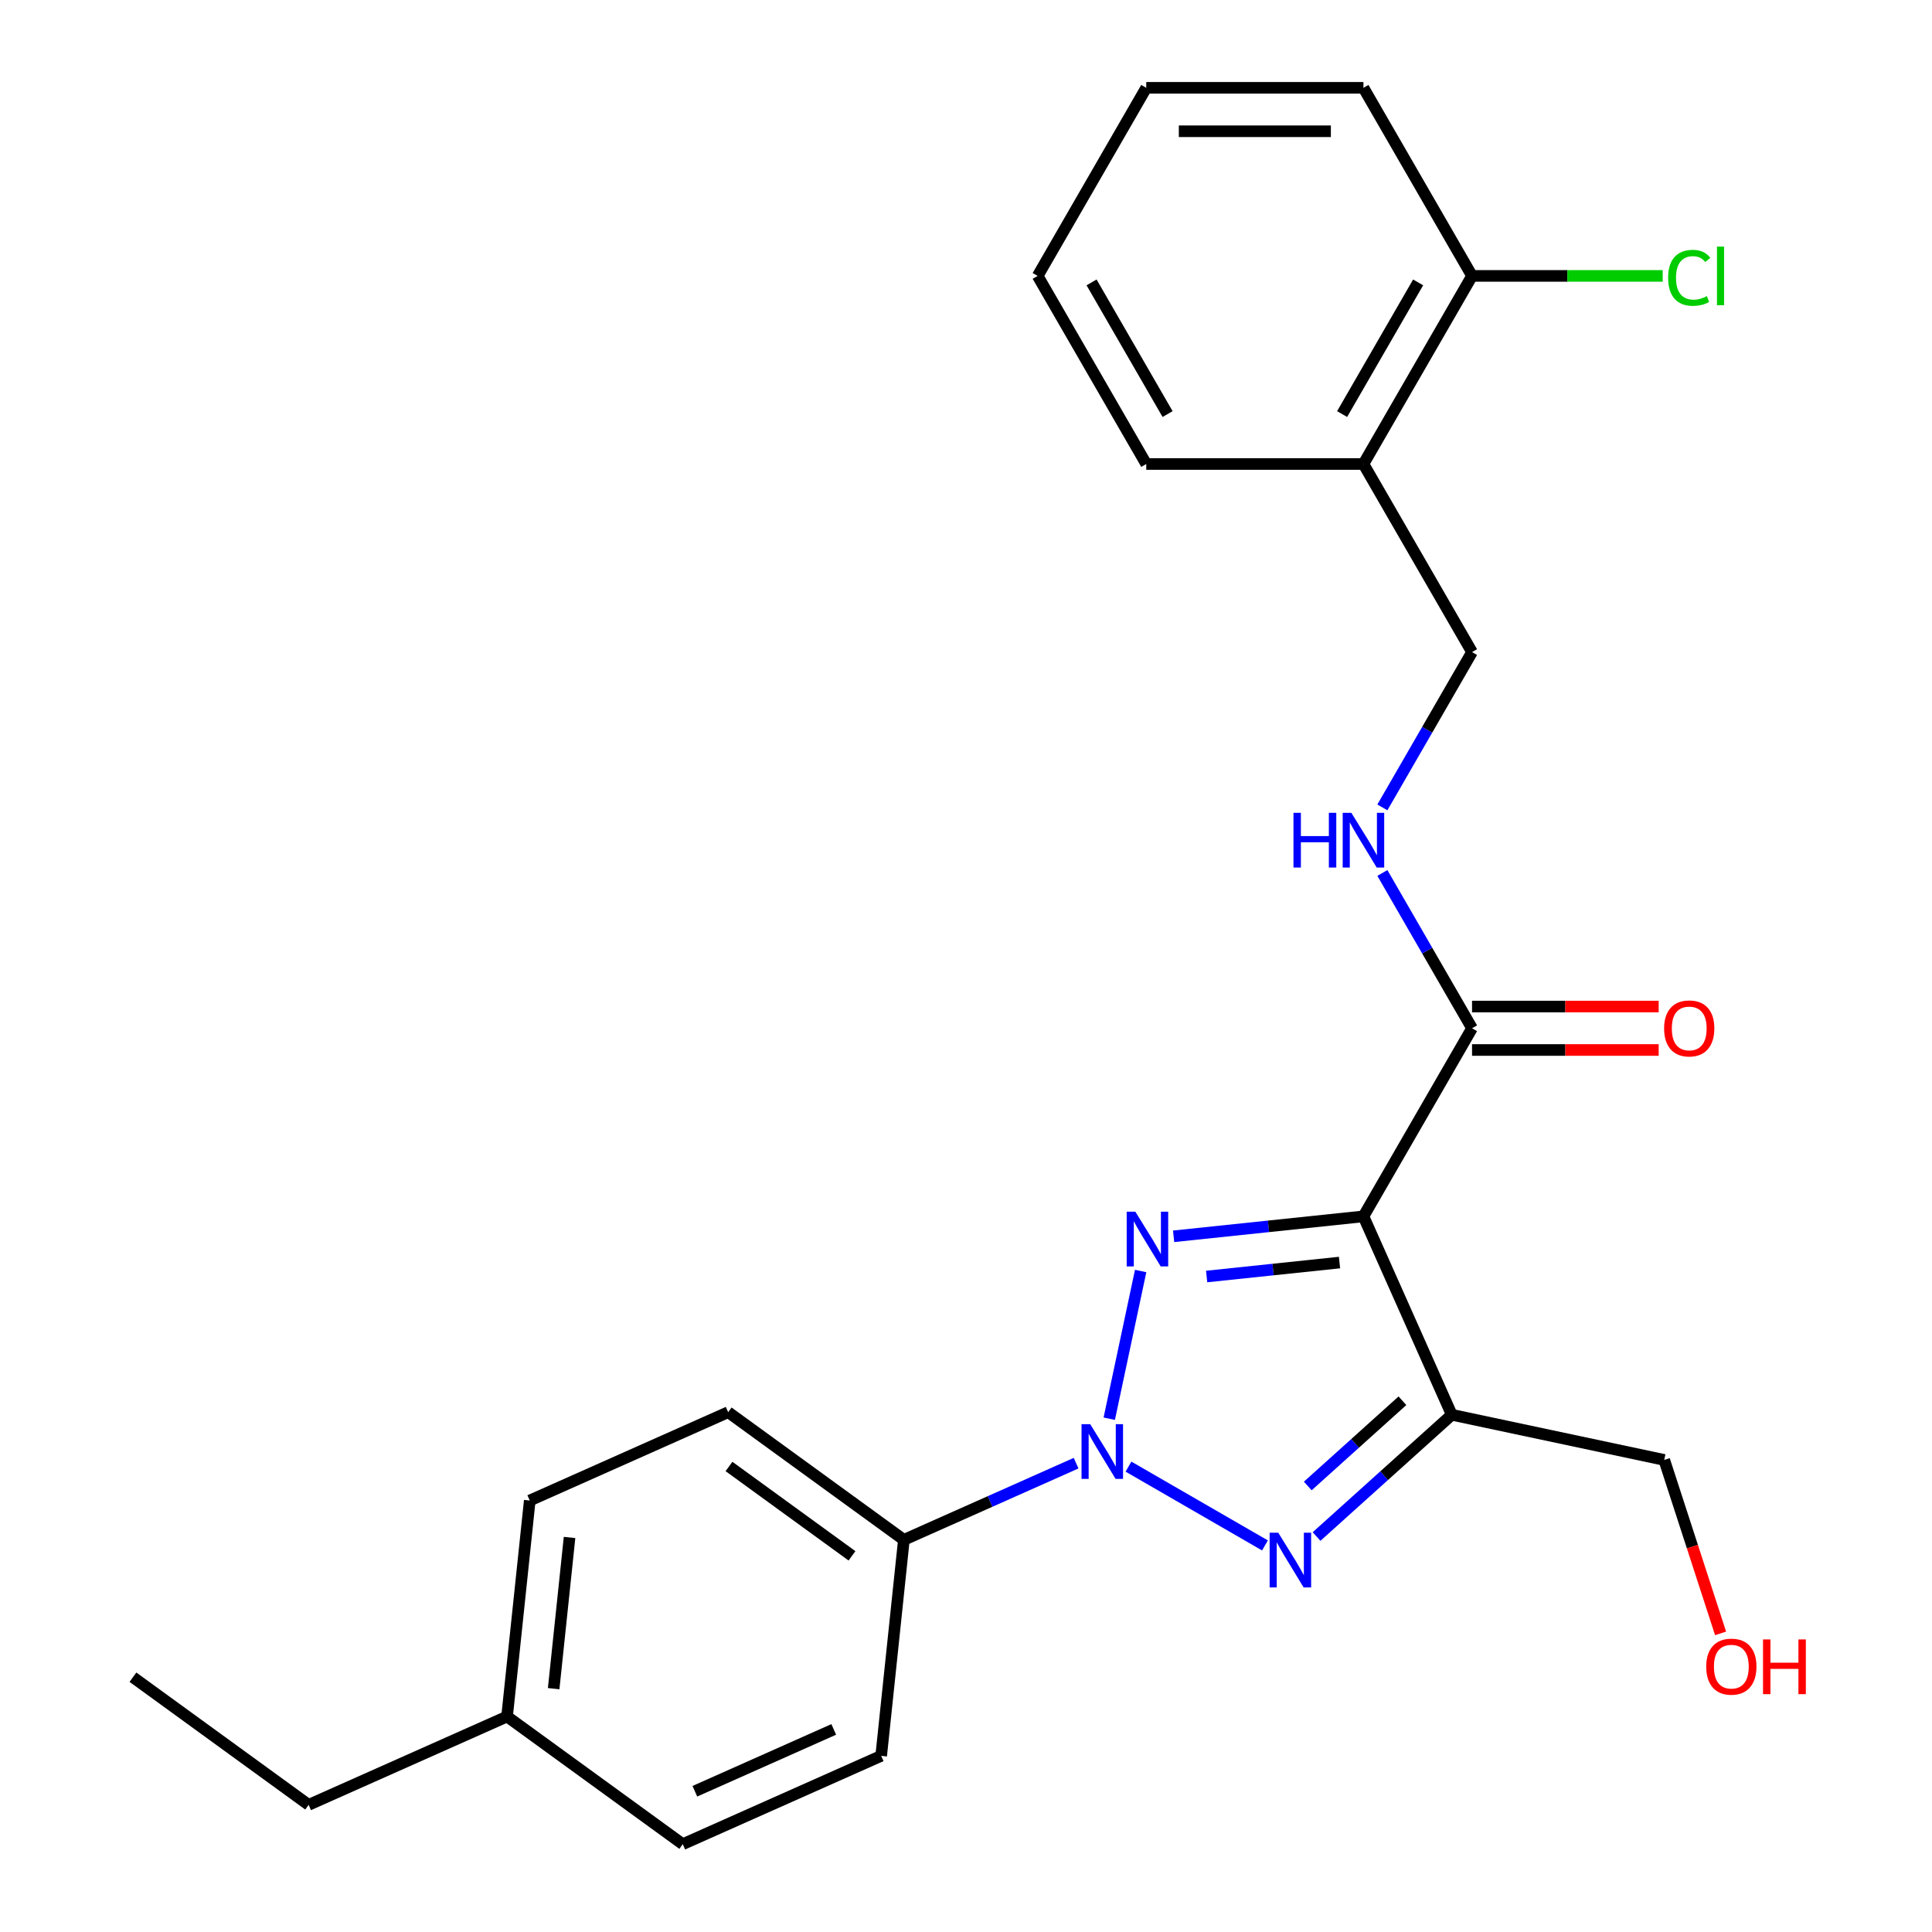 <?xml version='1.0' encoding='iso-8859-1'?>
<svg version='1.1' baseProfile='full'
              xmlns='http://www.w3.org/2000/svg'
                      xmlns:rdkit='http://www.rdkit.org/xml'
                      xmlns:xlink='http://www.w3.org/1999/xlink'
                  xml:space='preserve'
width='1000px' height='1000px' viewBox='0 0 1000 1000'>
<!-- END OF HEADER -->
<rect style='opacity:1.0;fill:#FFFFFF;stroke:none' width='1000' height='1000' x='0' y='0'> </rect>
<path class='bond-0' d='M 574.15,734.327 L 590.401,657.874' style='fill:none;fill-rule:evenodd;stroke:#0000FF;stroke-width:6px;stroke-linecap:butt;stroke-linejoin:miter;stroke-opacity:1' />
<path class='bond-2' d='M 584.094,759.121 L 654.739,799.908' style='fill:none;fill-rule:evenodd;stroke:#0000FF;stroke-width:6px;stroke-linecap:butt;stroke-linejoin:miter;stroke-opacity:1' />
<path class='bond-5' d='M 556.993,757.33 L 512.419,777.176' style='fill:none;fill-rule:evenodd;stroke:#0000FF;stroke-width:6px;stroke-linecap:butt;stroke-linejoin:miter;stroke-opacity:1' />
<path class='bond-5' d='M 512.419,777.176 L 467.846,797.021' style='fill:none;fill-rule:evenodd;stroke:#000000;stroke-width:6px;stroke-linecap:butt;stroke-linejoin:miter;stroke-opacity:1' />
<path class='bond-1' d='M 607.466,639.913 L 656.591,634.75' style='fill:none;fill-rule:evenodd;stroke:#0000FF;stroke-width:6px;stroke-linecap:butt;stroke-linejoin:miter;stroke-opacity:1' />
<path class='bond-1' d='M 656.591,634.75 L 705.716,629.587' style='fill:none;fill-rule:evenodd;stroke:#000000;stroke-width:6px;stroke-linecap:butt;stroke-linejoin:miter;stroke-opacity:1' />
<path class='bond-1' d='M 624.554,660.724 L 658.942,657.11' style='fill:none;fill-rule:evenodd;stroke:#0000FF;stroke-width:6px;stroke-linecap:butt;stroke-linejoin:miter;stroke-opacity:1' />
<path class='bond-1' d='M 658.942,657.11 L 693.329,653.496' style='fill:none;fill-rule:evenodd;stroke:#000000;stroke-width:6px;stroke-linecap:butt;stroke-linejoin:miter;stroke-opacity:1' />
<path class='bond-4' d='M 705.716,629.587 L 761.925,532.231' style='fill:none;fill-rule:evenodd;stroke:#000000;stroke-width:6px;stroke-linecap:butt;stroke-linejoin:miter;stroke-opacity:1' />
<path class='bond-25' d='M 705.716,629.587 L 751.44,732.284' style='fill:none;fill-rule:evenodd;stroke:#000000;stroke-width:6px;stroke-linecap:butt;stroke-linejoin:miter;stroke-opacity:1' />
<path class='bond-3' d='M 681.449,795.305 L 716.445,763.794' style='fill:none;fill-rule:evenodd;stroke:#0000FF;stroke-width:6px;stroke-linecap:butt;stroke-linejoin:miter;stroke-opacity:1' />
<path class='bond-3' d='M 716.445,763.794 L 751.44,732.284' style='fill:none;fill-rule:evenodd;stroke:#000000;stroke-width:6px;stroke-linecap:butt;stroke-linejoin:miter;stroke-opacity:1' />
<path class='bond-3' d='M 676.903,769.143 L 701.4,747.086' style='fill:none;fill-rule:evenodd;stroke:#0000FF;stroke-width:6px;stroke-linecap:butt;stroke-linejoin:miter;stroke-opacity:1' />
<path class='bond-3' d='M 701.4,747.086 L 725.897,725.029' style='fill:none;fill-rule:evenodd;stroke:#000000;stroke-width:6px;stroke-linecap:butt;stroke-linejoin:miter;stroke-opacity:1' />
<path class='bond-13' d='M 751.44,732.284 L 861.4,755.657' style='fill:none;fill-rule:evenodd;stroke:#000000;stroke-width:6px;stroke-linecap:butt;stroke-linejoin:miter;stroke-opacity:1' />
<path class='bond-6' d='M 761.925,532.231 L 738.719,492.039' style='fill:none;fill-rule:evenodd;stroke:#000000;stroke-width:6px;stroke-linecap:butt;stroke-linejoin:miter;stroke-opacity:1' />
<path class='bond-6' d='M 738.719,492.039 L 715.514,451.846' style='fill:none;fill-rule:evenodd;stroke:#0000FF;stroke-width:6px;stroke-linecap:butt;stroke-linejoin:miter;stroke-opacity:1' />
<path class='bond-9' d='M 761.925,543.473 L 810.228,543.473' style='fill:none;fill-rule:evenodd;stroke:#000000;stroke-width:6px;stroke-linecap:butt;stroke-linejoin:miter;stroke-opacity:1' />
<path class='bond-9' d='M 810.228,543.473 L 858.53,543.473' style='fill:none;fill-rule:evenodd;stroke:#FF0000;stroke-width:6px;stroke-linecap:butt;stroke-linejoin:miter;stroke-opacity:1' />
<path class='bond-9' d='M 761.925,520.99 L 810.228,520.99' style='fill:none;fill-rule:evenodd;stroke:#000000;stroke-width:6px;stroke-linecap:butt;stroke-linejoin:miter;stroke-opacity:1' />
<path class='bond-9' d='M 810.228,520.99 L 858.53,520.99' style='fill:none;fill-rule:evenodd;stroke:#FF0000;stroke-width:6px;stroke-linecap:butt;stroke-linejoin:miter;stroke-opacity:1' />
<path class='bond-11' d='M 467.846,797.021 L 376.899,730.944' style='fill:none;fill-rule:evenodd;stroke:#000000;stroke-width:6px;stroke-linecap:butt;stroke-linejoin:miter;stroke-opacity:1' />
<path class='bond-11' d='M 440.989,805.299 L 377.326,759.045' style='fill:none;fill-rule:evenodd;stroke:#000000;stroke-width:6px;stroke-linecap:butt;stroke-linejoin:miter;stroke-opacity:1' />
<path class='bond-12' d='M 467.846,797.021 L 456.095,908.822' style='fill:none;fill-rule:evenodd;stroke:#000000;stroke-width:6px;stroke-linecap:butt;stroke-linejoin:miter;stroke-opacity:1' />
<path class='bond-8' d='M 715.514,417.906 L 738.719,377.713' style='fill:none;fill-rule:evenodd;stroke:#0000FF;stroke-width:6px;stroke-linecap:butt;stroke-linejoin:miter;stroke-opacity:1' />
<path class='bond-8' d='M 738.719,377.713 L 761.925,337.521' style='fill:none;fill-rule:evenodd;stroke:#000000;stroke-width:6px;stroke-linecap:butt;stroke-linejoin:miter;stroke-opacity:1' />
<path class='bond-7' d='M 705.716,240.165 L 761.925,337.521' style='fill:none;fill-rule:evenodd;stroke:#000000;stroke-width:6px;stroke-linecap:butt;stroke-linejoin:miter;stroke-opacity:1' />
<path class='bond-10' d='M 705.716,240.165 L 761.925,142.81' style='fill:none;fill-rule:evenodd;stroke:#000000;stroke-width:6px;stroke-linecap:butt;stroke-linejoin:miter;stroke-opacity:1' />
<path class='bond-10' d='M 694.677,214.32 L 734.022,146.172' style='fill:none;fill-rule:evenodd;stroke:#000000;stroke-width:6px;stroke-linecap:butt;stroke-linejoin:miter;stroke-opacity:1' />
<path class='bond-19' d='M 705.716,240.165 L 593.3,240.165' style='fill:none;fill-rule:evenodd;stroke:#000000;stroke-width:6px;stroke-linecap:butt;stroke-linejoin:miter;stroke-opacity:1' />
<path class='bond-14' d='M 761.925,142.81 L 811.268,142.81' style='fill:none;fill-rule:evenodd;stroke:#000000;stroke-width:6px;stroke-linecap:butt;stroke-linejoin:miter;stroke-opacity:1' />
<path class='bond-14' d='M 811.268,142.81 L 860.61,142.81' style='fill:none;fill-rule:evenodd;stroke:#00CC00;stroke-width:6px;stroke-linecap:butt;stroke-linejoin:miter;stroke-opacity:1' />
<path class='bond-20' d='M 761.925,142.81 L 705.716,45.455' style='fill:none;fill-rule:evenodd;stroke:#000000;stroke-width:6px;stroke-linecap:butt;stroke-linejoin:miter;stroke-opacity:1' />
<path class='bond-16' d='M 376.899,730.944 L 274.202,776.668' style='fill:none;fill-rule:evenodd;stroke:#000000;stroke-width:6px;stroke-linecap:butt;stroke-linejoin:miter;stroke-opacity:1' />
<path class='bond-15' d='M 456.095,908.822 L 353.398,954.545' style='fill:none;fill-rule:evenodd;stroke:#000000;stroke-width:6px;stroke-linecap:butt;stroke-linejoin:miter;stroke-opacity:1' />
<path class='bond-15' d='M 431.546,895.141 L 359.658,927.147' style='fill:none;fill-rule:evenodd;stroke:#000000;stroke-width:6px;stroke-linecap:butt;stroke-linejoin:miter;stroke-opacity:1' />
<path class='bond-18' d='M 861.4,755.657 L 875.986,800.549' style='fill:none;fill-rule:evenodd;stroke:#000000;stroke-width:6px;stroke-linecap:butt;stroke-linejoin:miter;stroke-opacity:1' />
<path class='bond-18' d='M 875.986,800.549 L 890.573,845.441' style='fill:none;fill-rule:evenodd;stroke:#FF0000;stroke-width:6px;stroke-linecap:butt;stroke-linejoin:miter;stroke-opacity:1' />
<path class='bond-17' d='M 353.398,954.545 L 262.451,888.469' style='fill:none;fill-rule:evenodd;stroke:#000000;stroke-width:6px;stroke-linecap:butt;stroke-linejoin:miter;stroke-opacity:1' />
<path class='bond-26' d='M 274.202,776.668 L 262.451,888.469' style='fill:none;fill-rule:evenodd;stroke:#000000;stroke-width:6px;stroke-linecap:butt;stroke-linejoin:miter;stroke-opacity:1' />
<path class='bond-26' d='M 294.799,795.789 L 286.574,874.049' style='fill:none;fill-rule:evenodd;stroke:#000000;stroke-width:6px;stroke-linecap:butt;stroke-linejoin:miter;stroke-opacity:1' />
<path class='bond-21' d='M 262.451,888.469 L 159.754,934.193' style='fill:none;fill-rule:evenodd;stroke:#000000;stroke-width:6px;stroke-linecap:butt;stroke-linejoin:miter;stroke-opacity:1' />
<path class='bond-23' d='M 593.3,240.165 L 537.092,142.81' style='fill:none;fill-rule:evenodd;stroke:#000000;stroke-width:6px;stroke-linecap:butt;stroke-linejoin:miter;stroke-opacity:1' />
<path class='bond-23' d='M 604.34,214.32 L 564.994,146.172' style='fill:none;fill-rule:evenodd;stroke:#000000;stroke-width:6px;stroke-linecap:butt;stroke-linejoin:miter;stroke-opacity:1' />
<path class='bond-27' d='M 705.716,45.455 L 593.3,45.455' style='fill:none;fill-rule:evenodd;stroke:#000000;stroke-width:6px;stroke-linecap:butt;stroke-linejoin:miter;stroke-opacity:1' />
<path class='bond-27' d='M 688.854,67.938 L 610.163,67.938' style='fill:none;fill-rule:evenodd;stroke:#000000;stroke-width:6px;stroke-linecap:butt;stroke-linejoin:miter;stroke-opacity:1' />
<path class='bond-22' d='M 159.754,934.193 L 68.807,868.116' style='fill:none;fill-rule:evenodd;stroke:#000000;stroke-width:6px;stroke-linecap:butt;stroke-linejoin:miter;stroke-opacity:1' />
<path class='bond-24' d='M 537.092,142.81 L 593.3,45.455' style='fill:none;fill-rule:evenodd;stroke:#000000;stroke-width:6px;stroke-linecap:butt;stroke-linejoin:miter;stroke-opacity:1' />
<path  class='atom-0' d='M 564.283 737.137
L 573.563 752.137
Q 574.483 753.617, 575.963 756.297
Q 577.443 758.977, 577.523 759.137
L 577.523 737.137
L 581.283 737.137
L 581.283 765.457
L 577.403 765.457
L 567.443 749.057
Q 566.283 747.137, 565.043 744.937
Q 563.843 742.737, 563.483 742.057
L 563.483 765.457
L 559.803 765.457
L 559.803 737.137
L 564.283 737.137
' fill='#0000FF'/>
<path  class='atom-1' d='M 587.656 627.178
L 596.936 642.178
Q 597.856 643.658, 599.336 646.338
Q 600.816 649.018, 600.896 649.178
L 600.896 627.178
L 604.656 627.178
L 604.656 655.498
L 600.776 655.498
L 590.816 639.098
Q 589.656 637.178, 588.416 634.978
Q 587.216 632.778, 586.856 632.098
L 586.856 655.498
L 583.176 655.498
L 583.176 627.178
L 587.656 627.178
' fill='#0000FF'/>
<path  class='atom-3' d='M 661.639 793.345
L 670.919 808.345
Q 671.839 809.825, 673.319 812.505
Q 674.799 815.185, 674.879 815.345
L 674.879 793.345
L 678.639 793.345
L 678.639 821.665
L 674.759 821.665
L 664.799 805.265
Q 663.639 803.345, 662.399 801.145
Q 661.199 798.945, 660.839 798.265
L 660.839 821.665
L 657.159 821.665
L 657.159 793.345
L 661.639 793.345
' fill='#0000FF'/>
<path  class='atom-7' d='M 669.496 420.716
L 673.336 420.716
L 673.336 432.756
L 687.816 432.756
L 687.816 420.716
L 691.656 420.716
L 691.656 449.036
L 687.816 449.036
L 687.816 435.956
L 673.336 435.956
L 673.336 449.036
L 669.496 449.036
L 669.496 420.716
' fill='#0000FF'/>
<path  class='atom-7' d='M 699.456 420.716
L 708.736 435.716
Q 709.656 437.196, 711.136 439.876
Q 712.616 442.556, 712.696 442.716
L 712.696 420.716
L 716.456 420.716
L 716.456 449.036
L 712.576 449.036
L 702.616 432.636
Q 701.456 430.716, 700.216 428.516
Q 699.016 426.316, 698.656 425.636
L 698.656 449.036
L 694.976 449.036
L 694.976 420.716
L 699.456 420.716
' fill='#0000FF'/>
<path  class='atom-10' d='M 861.341 532.311
Q 861.341 525.511, 864.701 521.711
Q 868.061 517.911, 874.341 517.911
Q 880.621 517.911, 883.981 521.711
Q 887.341 525.511, 887.341 532.311
Q 887.341 539.191, 883.941 543.111
Q 880.541 546.991, 874.341 546.991
Q 868.101 546.991, 864.701 543.111
Q 861.341 539.231, 861.341 532.311
M 874.341 543.791
Q 878.661 543.791, 880.981 540.911
Q 883.341 537.991, 883.341 532.311
Q 883.341 526.751, 880.981 523.951
Q 878.661 521.111, 874.341 521.111
Q 870.021 521.111, 867.661 523.911
Q 865.341 526.711, 865.341 532.311
Q 865.341 538.031, 867.661 540.911
Q 870.021 543.791, 874.341 543.791
' fill='#FF0000'/>
<path  class='atom-15' d='M 863.421 143.79
Q 863.421 136.75, 866.701 133.07
Q 870.021 129.35, 876.301 129.35
Q 882.141 129.35, 885.261 133.47
L 882.621 135.63
Q 880.341 132.63, 876.301 132.63
Q 872.021 132.63, 869.741 135.51
Q 867.501 138.35, 867.501 143.79
Q 867.501 149.39, 869.821 152.27
Q 872.181 155.15, 876.741 155.15
Q 879.861 155.15, 883.501 153.27
L 884.621 156.27
Q 883.141 157.23, 880.901 157.79
Q 878.661 158.35, 876.181 158.35
Q 870.021 158.35, 866.701 154.59
Q 863.421 150.83, 863.421 143.79
' fill='#00CC00'/>
<path  class='atom-15' d='M 888.701 127.63
L 892.381 127.63
L 892.381 157.99
L 888.701 157.99
L 888.701 127.63
' fill='#00CC00'/>
<path  class='atom-19' d='M 883.139 862.651
Q 883.139 855.851, 886.499 852.051
Q 889.859 848.251, 896.139 848.251
Q 902.419 848.251, 905.779 852.051
Q 909.139 855.851, 909.139 862.651
Q 909.139 869.531, 905.739 873.451
Q 902.339 877.331, 896.139 877.331
Q 889.899 877.331, 886.499 873.451
Q 883.139 869.571, 883.139 862.651
M 896.139 874.131
Q 900.459 874.131, 902.779 871.251
Q 905.139 868.331, 905.139 862.651
Q 905.139 857.091, 902.779 854.291
Q 900.459 851.451, 896.139 851.451
Q 891.819 851.451, 889.459 854.251
Q 887.139 857.051, 887.139 862.651
Q 887.139 868.371, 889.459 871.251
Q 891.819 874.131, 896.139 874.131
' fill='#FF0000'/>
<path  class='atom-19' d='M 912.539 848.571
L 916.379 848.571
L 916.379 860.611
L 930.859 860.611
L 930.859 848.571
L 934.699 848.571
L 934.699 876.891
L 930.859 876.891
L 930.859 863.811
L 916.379 863.811
L 916.379 876.891
L 912.539 876.891
L 912.539 848.571
' fill='#FF0000'/>
</svg>

